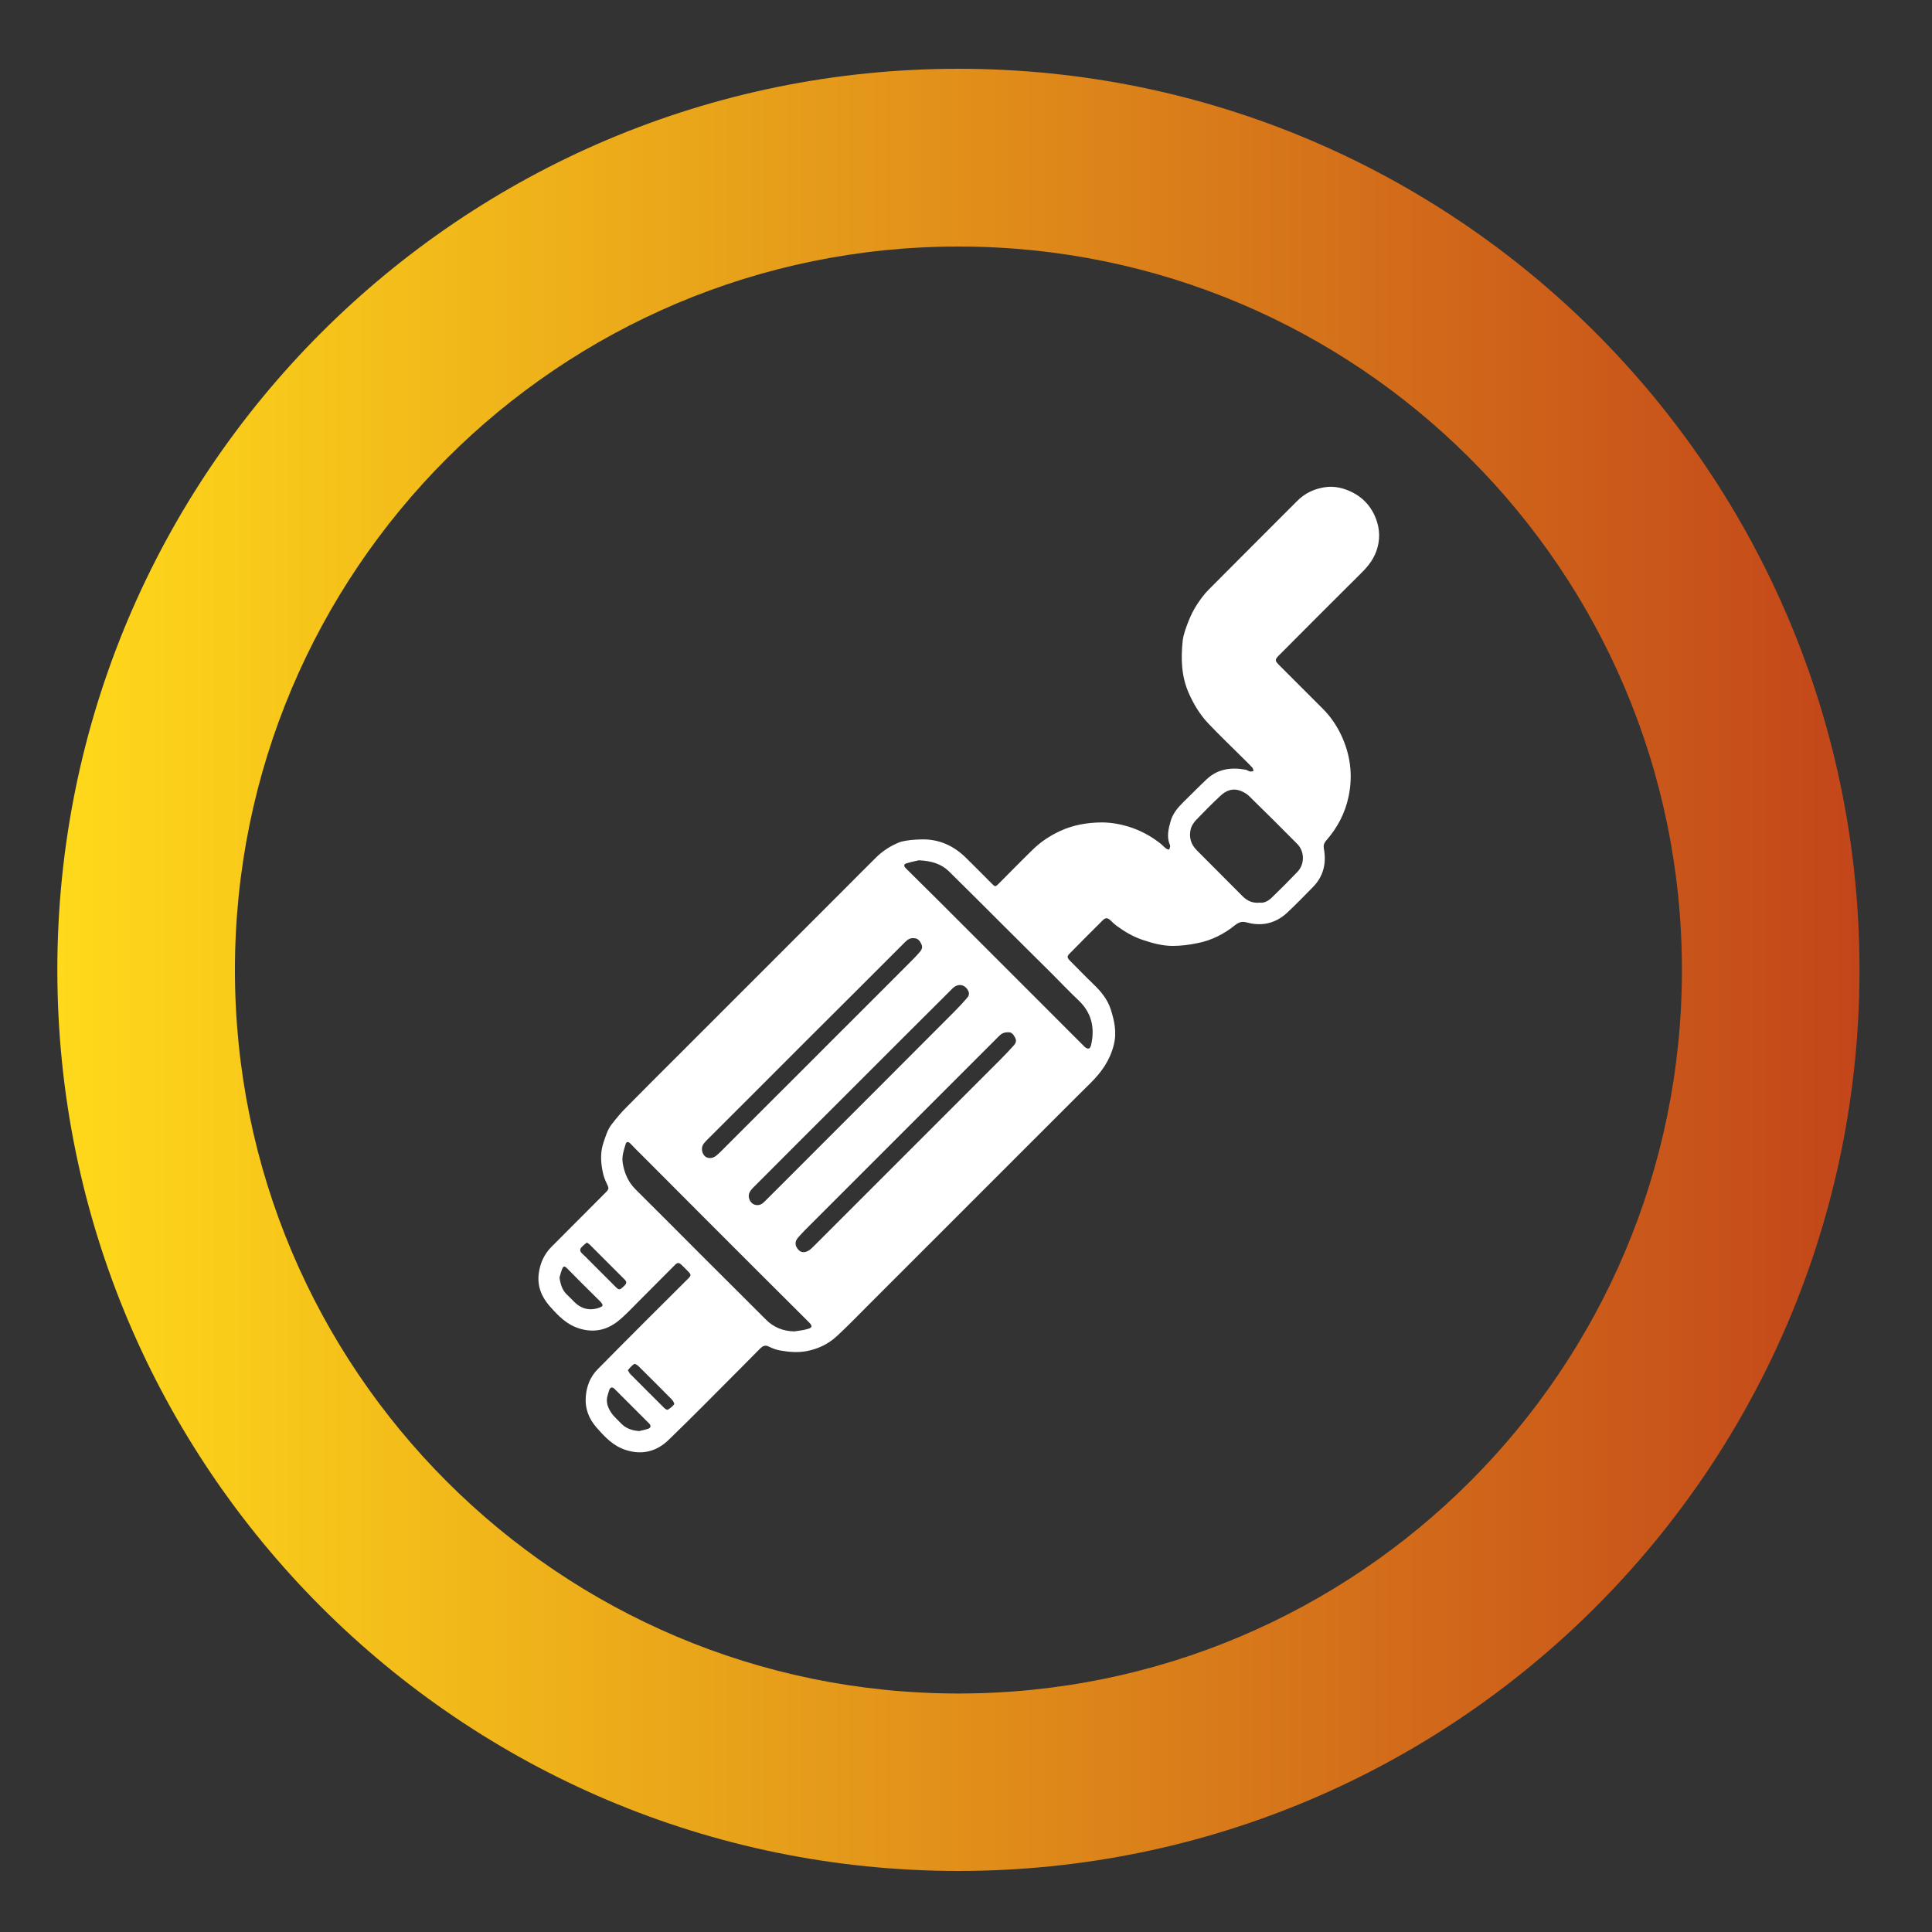 <svg enable-background="new 0 0 125 125" viewBox="0 0 125 125" xmlns="http://www.w3.org/2000/svg" xmlns:xlink="http://www.w3.org/1999/xlink"><rect x="0" y="0" width="125" height="125" fill="#333333" stroke="none"/><clipPath id="a"><path d="m3.71 4.45h116.6v116.6h-116.6z"/></clipPath><clipPath id="b"><path d="m15.2 62.76c0-25.85 20.96-46.81 46.81-46.81s46.81 20.96 46.81 46.81-20.96 46.81-46.81 46.81-46.81-20.96-46.81-46.81m46.81-58.31c-32.2 0-58.3 26.1-58.3 58.3s26.1 58.3 58.3 58.3 58.3-26.1 58.3-58.3c0-32.19-26.1-58.3-58.3-58.3z"/></clipPath><linearGradient id="c" gradientTransform="matrix(116.603 0 0 -116.603 103637.953 70973.32)" gradientUnits="userSpaceOnUse" x1="-888.78" x2="-887.78" y1="608.138" y2="608.138"><stop offset="0" stop-color="#ffda1a"/><stop offset="1" stop-color="#c3461a"/></linearGradient><path clip-path="url(#a)" d="m40.62 88.65c.07.11.1.19.15.24.74.74 1.47 1.48 2.22 2.22.06.06.18.12.22.1.15-.1.31-.21.41-.36.03-.04-.08-.23-.16-.31-.71-.72-1.42-1.43-2.14-2.14-.08-.08-.24-.18-.29-.15-.16.1-.28.26-.41.4m-2.65-8.26c-.12.1-.24.19-.34.3-.13.14-.12.27.03.41.2.18.38.37.57.56l1.62 1.62c.19.19.25.18.45 0 .04-.03.07-.07.11-.11.15-.14.14-.26-.01-.4-.75-.75-1.5-1.5-2.25-2.25-.05-.04-.1-.08-.18-.13m-1.77 2.27c.07.47.19.84.51 1.13.14.13.28.27.41.41.48.49 1.04.64 1.7.39.19-.08.21-.14.09-.3-.03-.04-.07-.07-.1-.11-.41-.41-.82-.81-1.23-1.22-.3-.3-.6-.61-.9-.91-.1-.1-.22-.17-.29.01-.09.21-.14.43-.19.6m5.15 9.93c.16-.04.38-.08.59-.15.17-.06.2-.2.06-.34-.75-.75-1.5-1.5-2.25-2.25-.14-.13-.26-.1-.33.08-.04.11-.06.22-.1.33-.14.42 0 .8.22 1.13.18.27.43.48.66.72.29.3.67.44 1.15.48m23.89-25.8c-.28-.01-.46.09-.61.25-.9.9-1.8 1.8-2.7 2.7-3.13 3.13-6.25 6.25-9.38 9.38-.32.32-.64.63-.93.97-.23.28-.18.56.08.81.18.17.45.15.71-.05.08-.07.17-.14.24-.22l4.38-4.38c1.17-1.17 2.34-2.34 3.51-3.51l4.18-4.18c.31-.31.6-.62.89-.94.12-.14.17-.3.07-.48-.1-.2-.23-.37-.44-.35m-16.23 11.18c.27 0 .42-.19.59-.36 1.18-1.17 2.35-2.35 3.52-3.52l3.57-3.57c1.67-1.67 3.35-3.35 5.02-5.03.31-.31.6-.62.88-.95.13-.15.13-.33.02-.5-.23-.37-.65-.42-.99-.08-1.07 1.06-2.13 2.12-3.19 3.18-1.15 1.15-2.31 2.31-3.46 3.46-2.07 2.07-4.15 4.14-6.22 6.22-.08.08-.15.16-.21.25-.12.2-.13.4-.01.62.11.18.26.28.48.28m10.1-17.27c-.25-.02-.41.11-.57.27-.98.98-1.96 1.96-2.94 2.94-1.15 1.15-2.31 2.3-3.47 3.46-2.03 2.03-4.06 4.07-6.1 6.1-.16.16-.33.32-.48.5-.2.23-.17.61.05.83.18.17.5.17.73-.02.1-.08.2-.17.29-.26l3.57-3.57c1.17-1.16 2.33-2.33 3.49-3.49 1.79-1.79 3.58-3.57 5.36-5.36.17-.17.33-.34.48-.52.13-.15.19-.31.09-.5-.1-.22-.24-.39-.5-.38m.34-5.04c-.16.04-.48.1-.78.19-.21.06-.21.18-.06.33.79.79 1.59 1.57 2.38 2.36l3.9 3.9 3.48 3.48c.61.61 1.21 1.22 1.82 1.82.06.06.18.12.26.1.06-.01.12-.13.14-.21.26-1.11.05-2.1-.81-2.91-.59-.56-1.15-1.15-1.73-1.73-1.03-1.03-2.06-2.05-3.09-3.07-1.19-1.19-2.38-2.38-3.58-3.56-.48-.46-1.09-.66-1.93-.7m-8.05 30.48c.29-.05.59-.07.87-.16.29-.08.3-.2.08-.42-1.08-1.08-2.17-2.16-3.25-3.24-1.18-1.18-2.37-2.37-3.55-3.55-1.33-1.33-2.66-2.67-3.99-4-.26-.25-.51-.51-.76-.77-.15-.15-.27-.15-.32.02-.12.4-.26.8-.19 1.23.11.65.35 1.22.83 1.7 1.42 1.41 2.83 2.83 4.24 4.24 1.4 1.39 2.79 2.79 4.19 4.18.49.5 1.12.76 1.85.77m30.11-27.74c.29.04.57-.12.79-.34.57-.55 1.12-1.1 1.66-1.67.46-.49.45-1.3-.02-1.78-1.04-1.05-2.09-2.1-3.15-3.13-.17-.16-.41-.28-.63-.35-.46-.14-.87.05-1.19.35-.54.5-1.06 1.03-1.57 1.56-.15.16-.29.36-.35.56-.14.53-.02 1.01.38 1.41.99.99 1.98 1.99 2.97 2.98.29.29.64.46 1.11.41m-21.93-4.09c1.17-.04 2.14.41 2.95 1.22.56.55 1.11 1.11 1.67 1.67.18.18.21.18.4-.01.74-.74 1.47-1.49 2.22-2.22.51-.5 1.1-.89 1.76-1.2.86-.4 1.76-.55 2.69-.56.59 0 1.17.1 1.74.27.77.24 1.46.61 2.09 1.11.12.1.23.22.36.32.05.04.13.04.19.06.02-.06.04-.13.06-.2.01-.03-.01-.07-.02-.11-.22-.52-.09-1.04.05-1.53.14-.5.48-.9.85-1.26.49-.48.97-.97 1.47-1.44.72-.69 1.6-.8 2.54-.63.09.02.17.09.26.11.07.02.16-.01.24-.02-.02-.07-.02-.16-.06-.21-.18-.2-.38-.39-.58-.59-.76-.76-1.54-1.5-2.28-2.28-.54-.57-.94-1.23-1.26-1.95-.49-1.1-.52-2.24-.4-3.4.05-.43.22-.86.38-1.28.15-.37.33-.74.55-1.07.22-.34.47-.68.76-.97 1.9-1.92 3.82-3.82 5.73-5.74.5-.5 1.11-.78 1.8-.88.62-.09 1.22.06 1.79.35.62.32 1.08.8 1.38 1.42.32.68.42 1.4.21 2.15-.18.65-.56 1.16-1.03 1.62-1.79 1.78-3.57 3.56-5.35 5.35-.26.27-.26.33 0 .6.95.95 1.9 1.9 2.85 2.85.49.49.88 1.06 1.18 1.69.6 1.27.77 2.58.49 3.96-.23 1.11-.73 2.05-1.47 2.89-.12.14-.17.29-.14.48.18.96-.01 1.82-.72 2.53-.55.56-1.09 1.12-1.66 1.65-.75.69-1.64.89-2.61.62-.29-.08-.49-.02-.73.16-.72.58-1.52 1-2.45 1.18-.53.11-1.06.18-1.61.18-.68 0-1.31-.18-1.94-.39-.6-.2-1.13-.51-1.63-.87-.17-.12-.32-.27-.47-.41-.18-.16-.3-.16-.47 0-.73.72-1.45 1.45-2.17 2.18-.16.16-.15.26.03.44.51.51 1.01 1.03 1.53 1.53.48.46.9.97 1.11 1.61.24.75.41 1.5.2 2.32-.25 1-.8 1.77-1.51 2.47-1.21 1.19-2.4 2.4-3.6 3.59-1.16 1.16-2.32 2.32-3.48 3.48-1.21 1.21-2.42 2.42-3.63 3.63-1.19 1.19-2.39 2.39-3.58 3.58-.71.71-1.4 1.43-2.14 2.11-.55.5-1.2.81-1.95.95-.59.11-1.15.05-1.72-.05-.24-.04-.49-.14-.71-.25-.23-.11-.38-.04-.54.11-.35.36-.7.71-1.05 1.06-1.63 1.63-3.24 3.28-4.9 4.88-.75.72-1.68.99-2.74.65-.84-.26-1.39-.86-1.93-1.48-.49-.56-.74-1.23-.68-1.97.05-.67.28-1.28.76-1.77 1.15-1.17 2.31-2.33 3.47-3.49.79-.79 1.59-1.58 2.38-2.37.22-.22.22-.27 0-.49-.13-.13-.26-.27-.4-.4-.17-.17-.28-.18-.44-.01-.78.78-1.56 1.57-2.34 2.35-.44.44-.87.91-1.36 1.3-.74.58-1.57.75-2.5.46-.83-.26-1.38-.85-1.92-1.46-.52-.6-.8-1.29-.69-2.11.09-.66.35-1.24.83-1.72 1.16-1.17 2.33-2.33 3.49-3.5.24-.24.22-.29.08-.58-.13-.26-.23-.55-.28-.84-.12-.62-.14-1.24.08-1.86.14-.4.25-.8.51-1.13.31-.4.63-.79.99-1.14 1.06-1.08 2.14-2.15 3.21-3.22l3.65-3.65c1.14-1.14 2.29-2.29 3.43-3.43 1.25-1.25 2.5-2.5 3.75-3.75.7-.7 1.39-1.4 2.1-2.1.44-.43.95-.75 1.53-.98.42-.12.88-.16 1.35-.17" fill="#fff"/><path clip-path="url(#b)" d="m3.71 4.45h116.6v116.6h-116.6z" fill="url(#c)"/></svg>